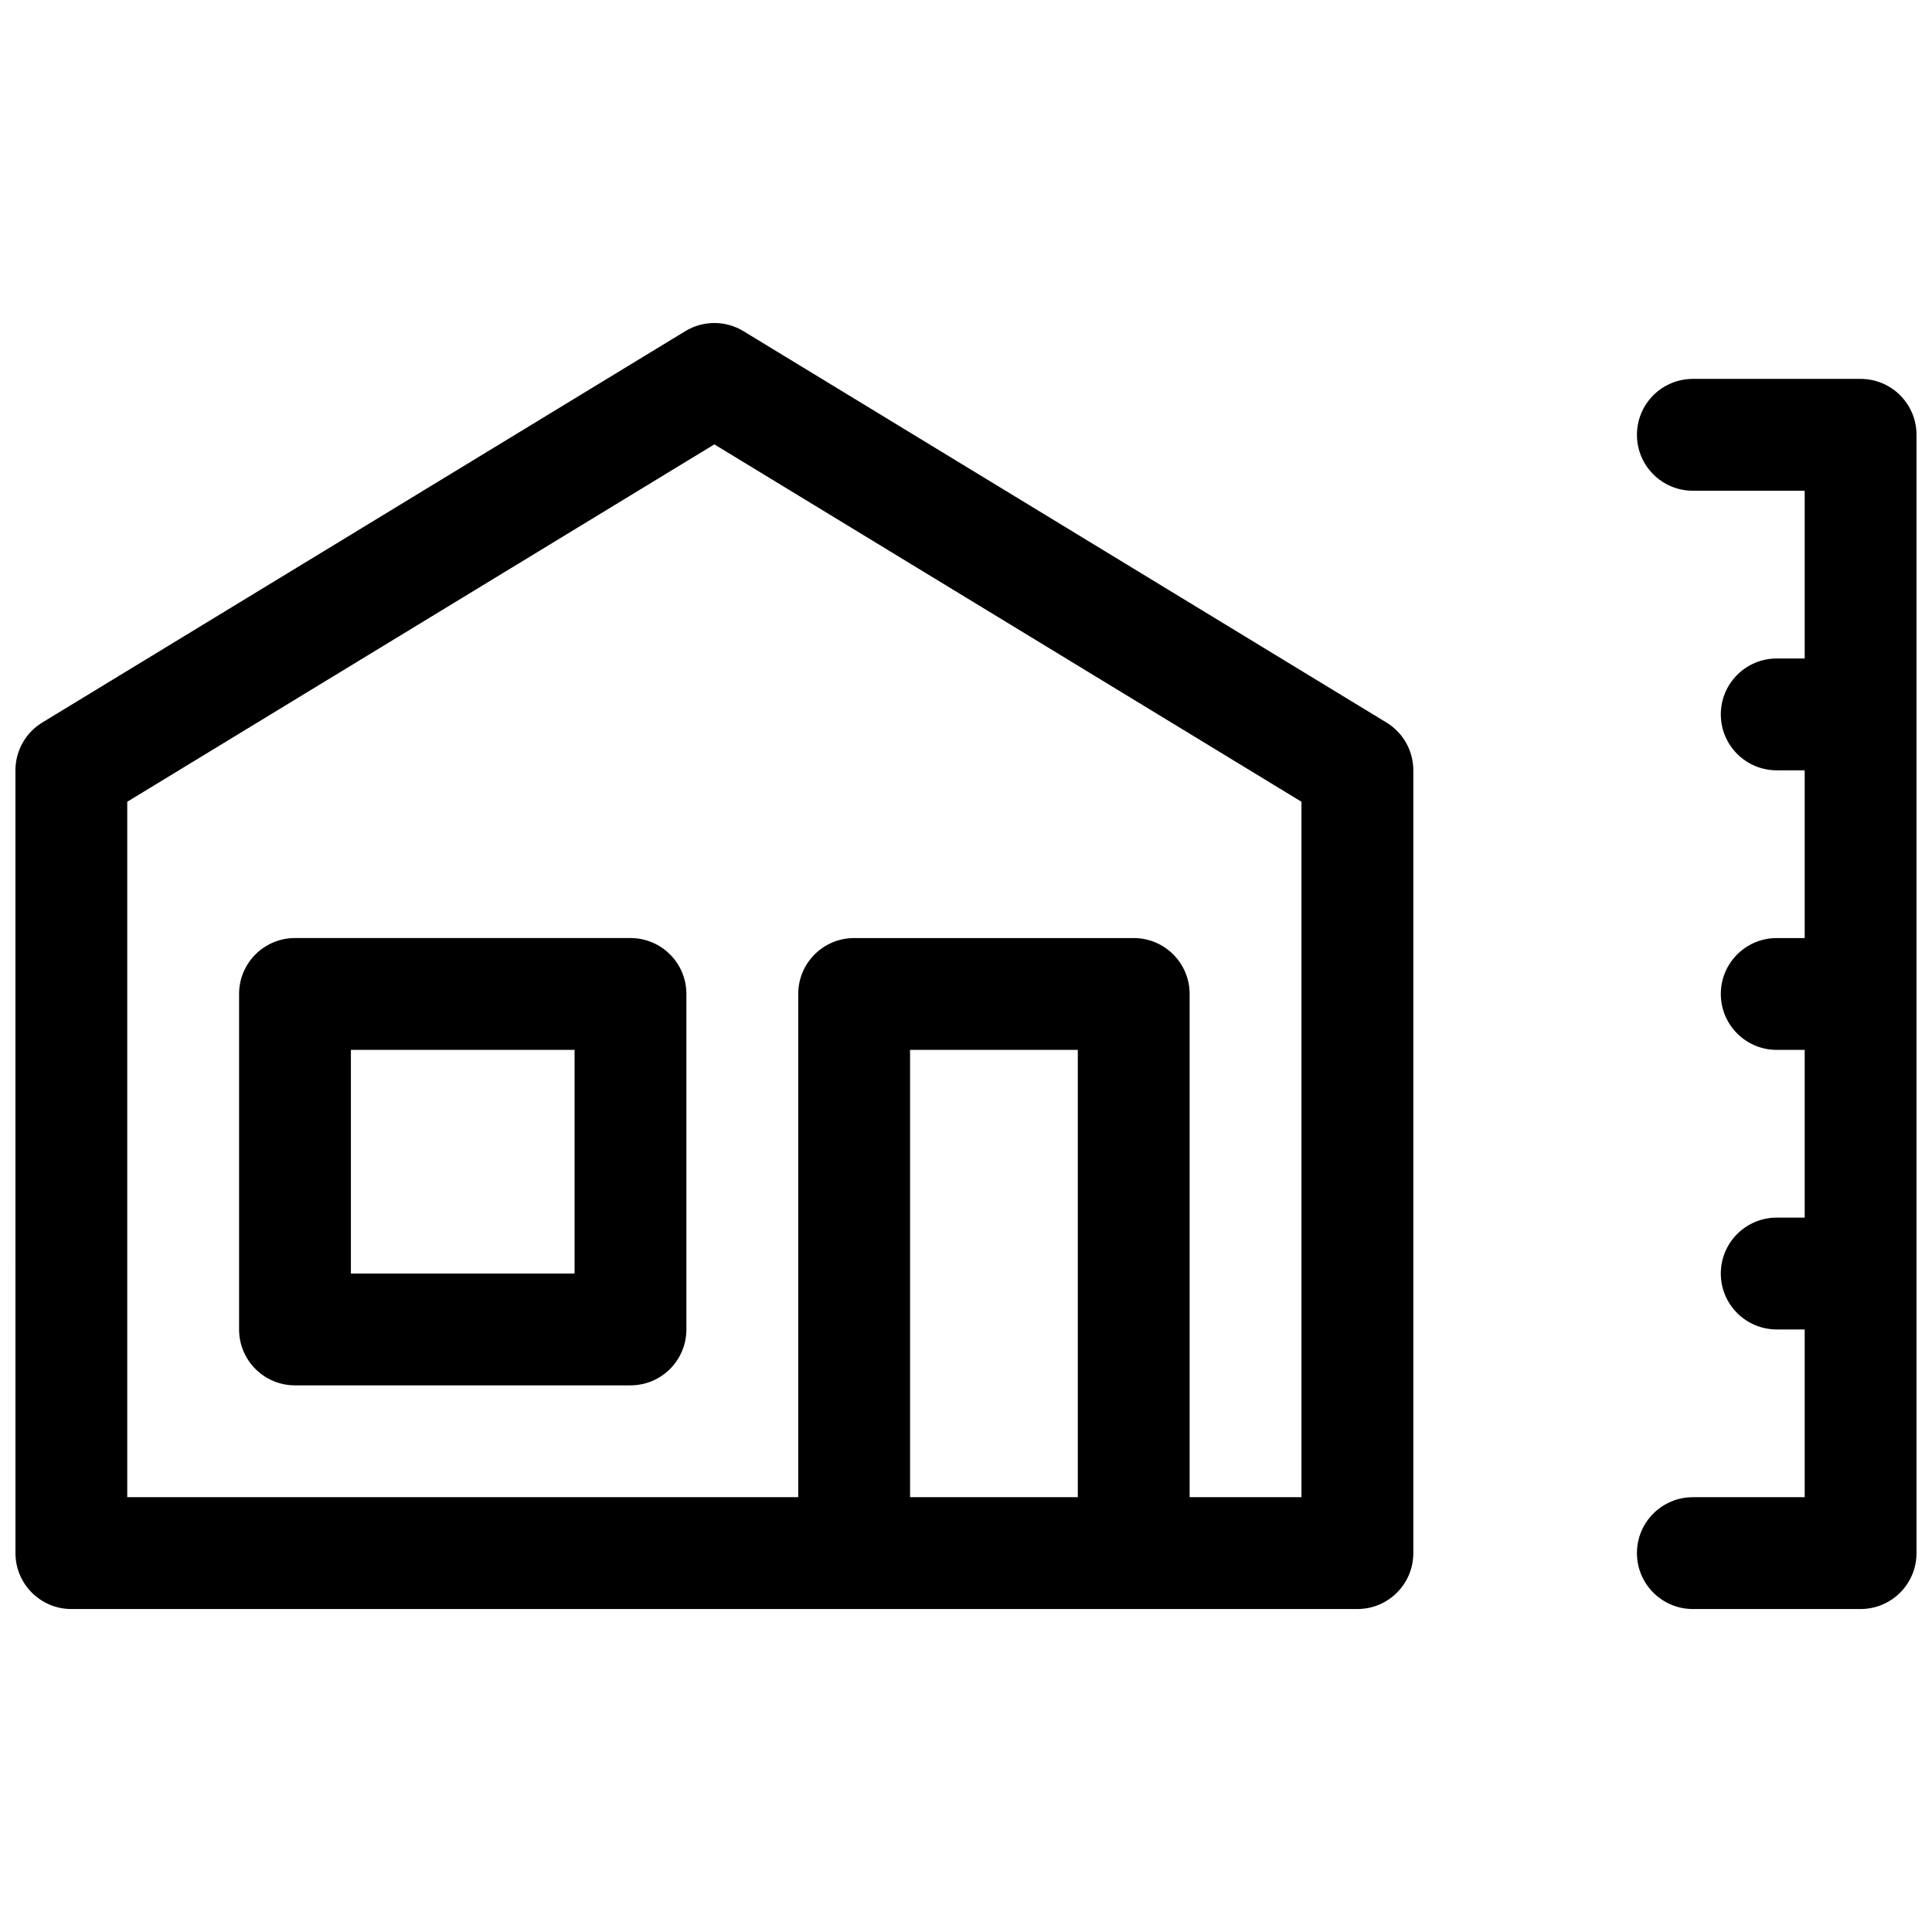 <?xml version="1.0" encoding="UTF-8"?>
<!-- Uploaded to: ICON Repo, www.svgrepo.com, Generator: ICON Repo Mixer Tools -->
<svg width="800px" height="800px" version="1.1" viewBox="144 144 512 512" xmlns="http://www.w3.org/2000/svg">
 <defs>
  <clipPath id="a">
   <path d="m148.09 229h503.81v342h-503.81z"/>
  </clipPath>
 </defs>
 <g clip-path="url(#a)">
  <path d="m148.09 348.14c0-5.172 2.695-9.969 7.113-12.66l170.41-103.72c4.734-2.883 10.676-2.883 15.41 0l170.41 103.72c4.418 2.691 7.113 7.488 7.113 12.66v207.45c0 8.184-6.637 14.82-14.82 14.82h-340.81c-8.184 0-14.816-6.637-14.816-14.82zm207.45 192.63v-133.36c0-8.184 6.637-14.816 14.82-14.816h74.09c8.184 0 14.816 6.633 14.816 14.816v133.36h29.637v-184.3l-155.59-94.707-155.59 94.707v184.3zm74.09-118.54h-44.453v118.54h44.453zm192.63-103.73v-44.453h-29.633c-8.184 0-14.82-6.637-14.82-14.82 0-8.184 6.637-14.816 14.82-14.816h44.453c8.184 0 14.816 6.633 14.816 14.816v296.36c0 8.184-6.633 14.82-14.816 14.82h-44.453c-8.184 0-14.82-6.637-14.82-14.82 0-8.184 6.637-14.816 14.82-14.816h29.633v-44.453h-7.406c-8.184 0-14.82-6.637-14.82-14.82s6.637-14.816 14.82-14.816h7.406v-44.453h-7.406c-8.184 0-14.82-6.637-14.82-14.82s6.637-14.816 14.82-14.816h7.406v-44.453h-7.406c-8.184 0-14.82-6.637-14.82-14.82s6.637-14.816 14.82-14.816zm-414.9 88.906c0-8.184 6.633-14.816 14.816-14.816h88.906c8.184 0 14.82 6.633 14.82 14.816v88.91c0 8.184-6.637 14.816-14.82 14.816h-88.906c-8.184 0-14.816-6.633-14.816-14.816zm88.906 14.82h-59.273v59.27h59.273z"/>
 </g>
</svg>
